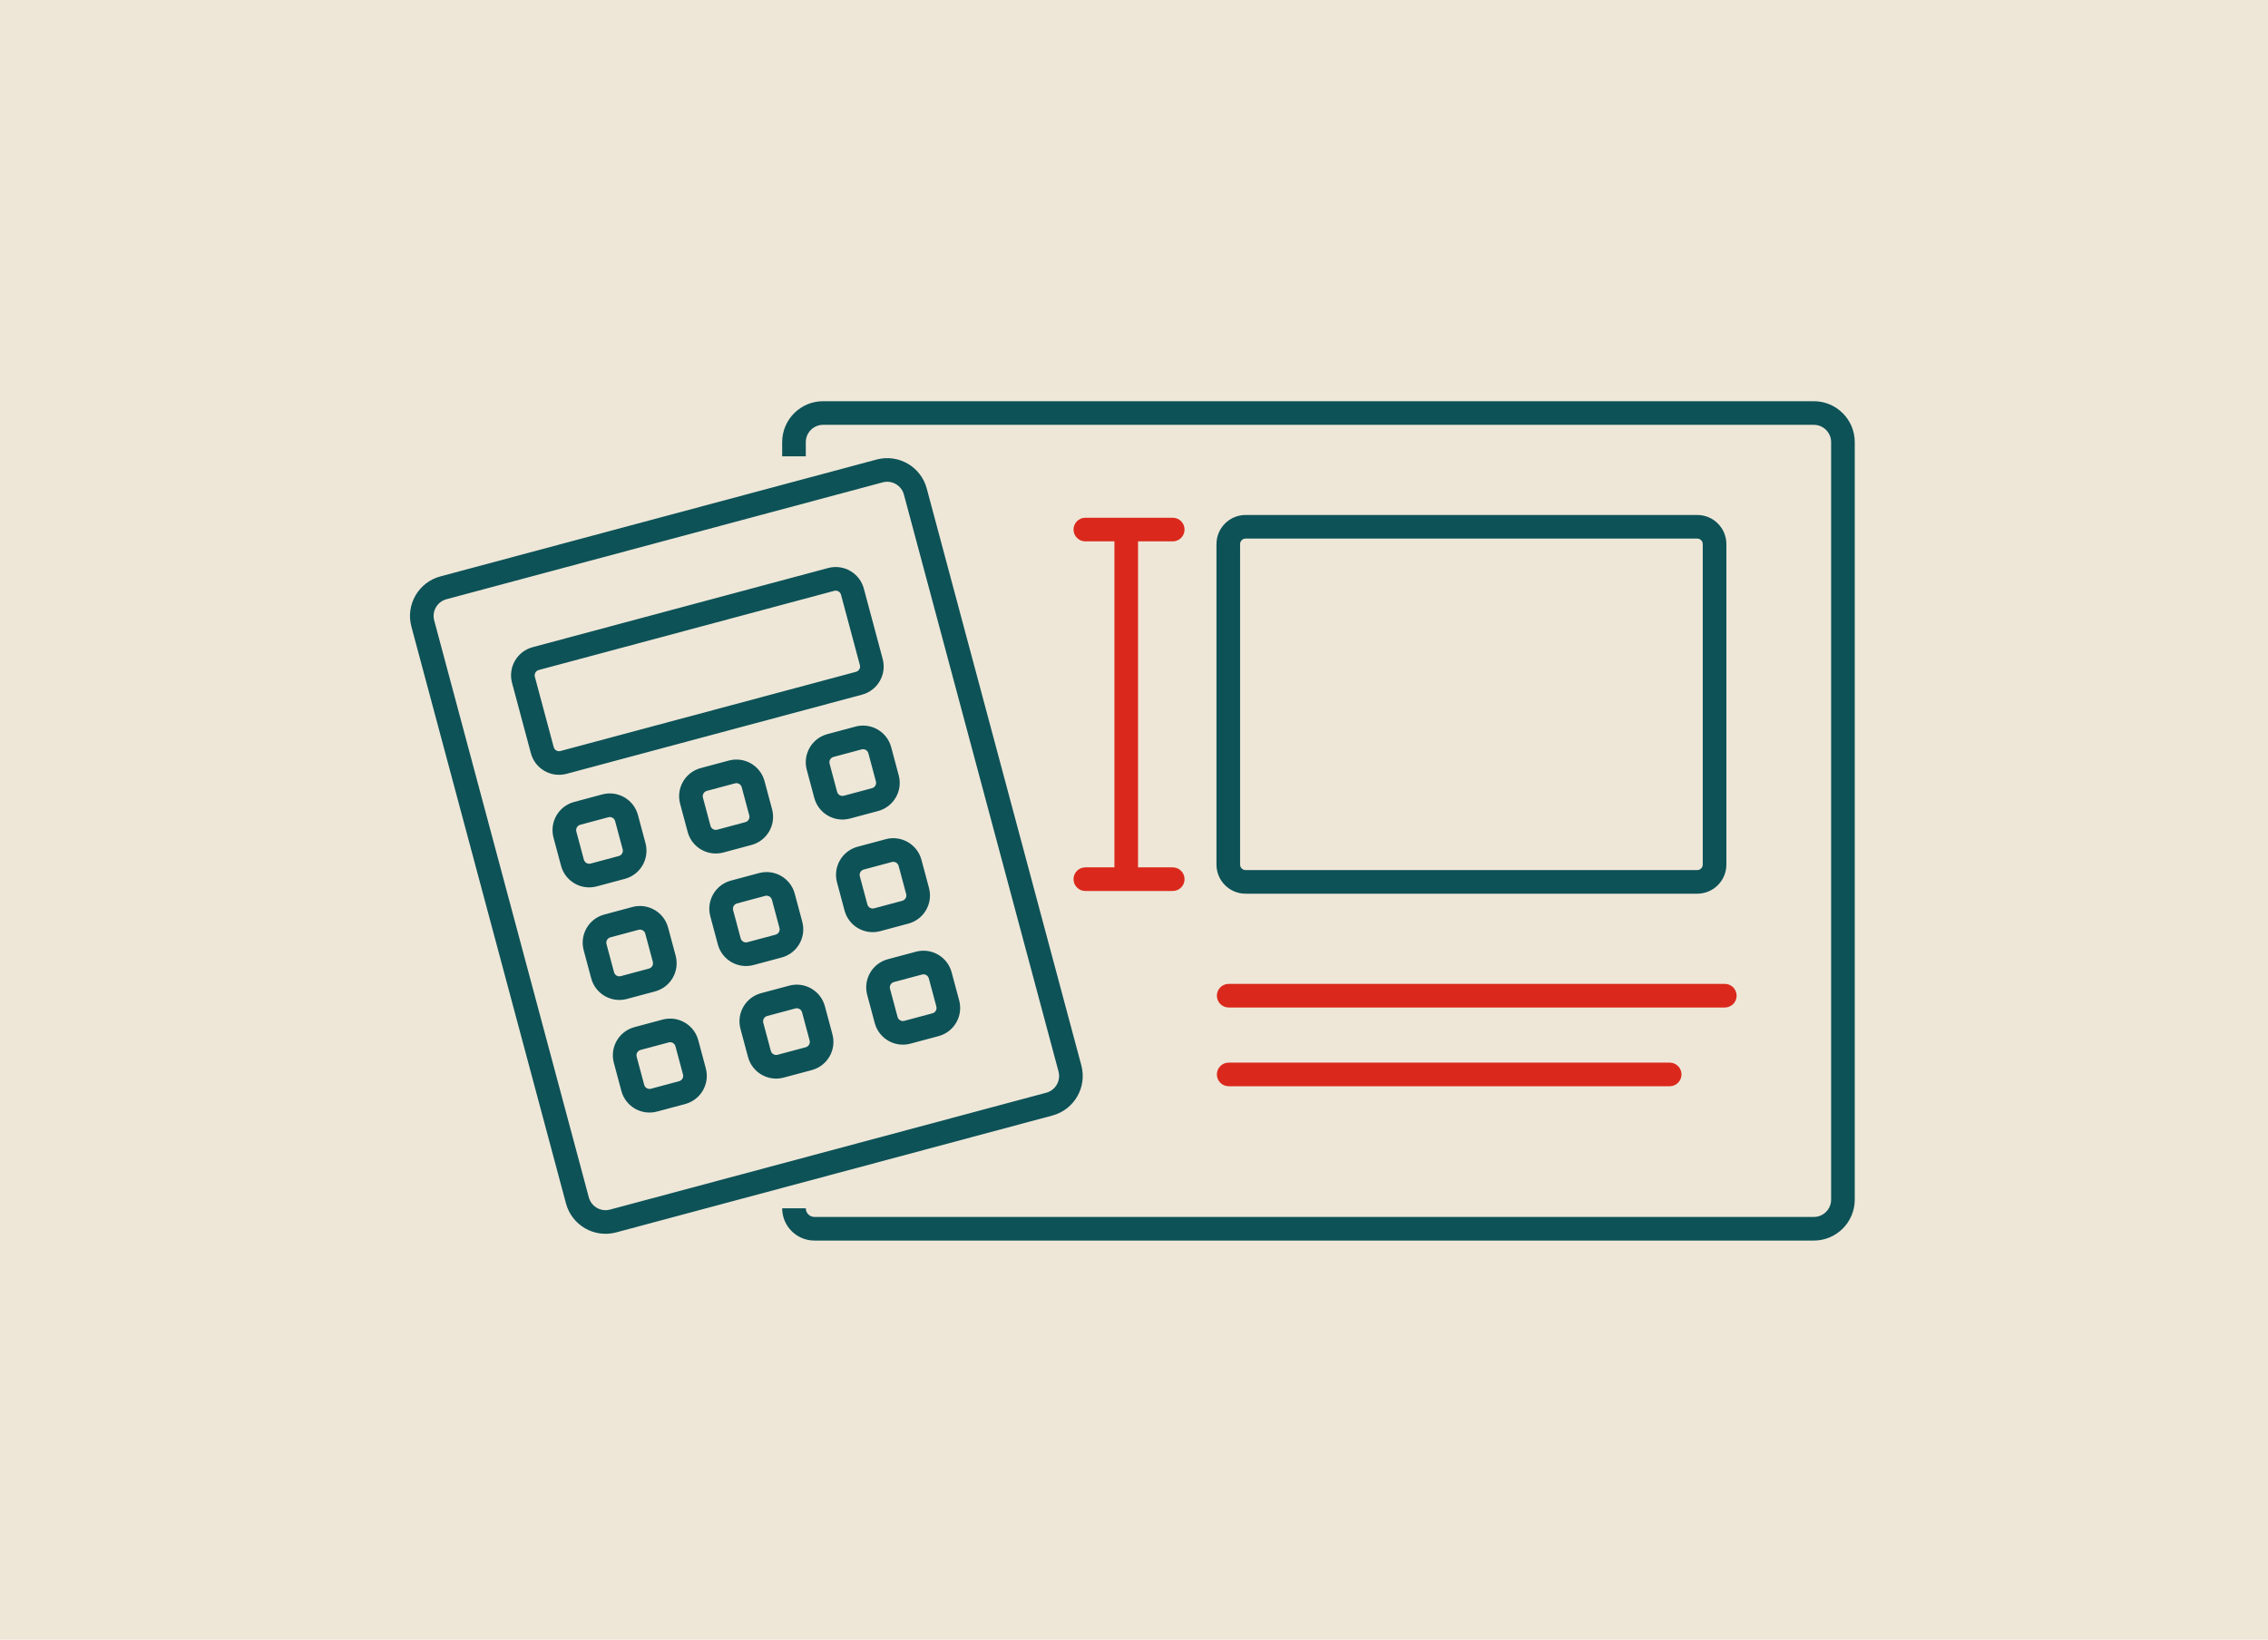 <svg width="260" height="188" viewBox="0 0 260 188" fill="none" xmlns="http://www.w3.org/2000/svg">
<rect width="260" height="188" fill="#EEE7D8"/>
<path fill-rule="evenodd" clip-rule="evenodd" d="M89.667 50.694C89.667 48.102 91.769 46 94.362 46H207.931C210.524 46 212.626 48.102 212.626 50.694V137.542C212.626 140.134 210.524 142.236 207.931 142.236H93.369C91.325 142.236 89.667 140.579 89.667 138.535H92.376C92.376 139.083 92.82 139.528 93.369 139.528H207.931C209.028 139.528 209.917 138.639 209.917 137.542V50.694C209.917 49.597 209.028 48.708 207.931 48.708H94.362C93.265 48.708 92.376 49.597 92.376 50.694V52.319H89.667V50.694ZM194.569 61.751H142.794C142.445 61.751 142.162 62.034 142.162 62.383V99.126C142.162 99.475 142.445 99.758 142.794 99.758H194.569C194.918 99.758 195.201 99.475 195.201 99.126V62.383C195.201 62.034 194.918 61.751 194.569 61.751ZM142.794 59.043C140.95 59.043 139.454 60.538 139.454 62.383V99.126C139.454 100.971 140.95 102.466 142.794 102.466H194.569C196.414 102.466 197.909 100.971 197.909 99.126V62.383C197.909 60.538 196.414 59.043 194.569 59.043H142.794ZM50.481 66.088C47.976 66.76 46.49 69.334 47.161 71.838L64.884 137.98C65.555 140.485 68.129 141.971 70.633 141.3L120.644 127.9C123.148 127.229 124.634 124.655 123.963 122.15L106.24 56.008C105.569 53.503 102.995 52.017 100.491 52.688L50.481 66.088ZM49.777 71.137C49.493 70.077 50.122 68.988 51.182 68.704L101.192 55.304C102.251 55.02 103.34 55.649 103.624 56.709L121.347 122.851C121.631 123.911 121.002 125 119.943 125.284L69.933 138.684C68.873 138.968 67.784 138.339 67.5 137.279L49.777 71.137ZM95.639 67.741L61.761 76.819C61.424 76.909 61.224 77.255 61.314 77.593L63.476 85.659C63.566 85.996 63.913 86.196 64.25 86.106L98.128 77.028C98.465 76.938 98.665 76.591 98.574 76.254L96.413 68.188C96.323 67.851 95.976 67.651 95.639 67.741ZM61.06 74.202C59.278 74.68 58.221 76.511 58.698 78.293L60.86 86.36C61.337 88.141 63.169 89.199 64.951 88.722L98.829 79.644C100.61 79.166 101.668 77.335 101.19 75.553L99.029 67.487C98.552 65.705 96.72 64.647 94.938 65.125L61.06 74.202ZM66.517 94.564L69.743 93.699C70.08 93.609 70.427 93.809 70.517 94.146L71.382 97.373C71.472 97.71 71.272 98.056 70.935 98.147L67.708 99.011C67.371 99.101 67.025 98.901 66.934 98.564L66.07 95.338C65.98 95.001 66.18 94.654 66.517 94.564ZM63.454 96.039C62.976 94.257 64.034 92.425 65.816 91.948L69.042 91.083C70.824 90.606 72.656 91.663 73.133 93.445L73.998 96.671C74.475 98.454 73.418 100.285 71.636 100.763L68.409 101.627C66.627 102.105 64.796 101.047 64.318 99.265L63.454 96.039ZM73.201 106.606L69.975 107.471C69.637 107.561 69.437 107.907 69.528 108.245L70.392 111.471C70.483 111.808 70.829 112.008 71.166 111.918L74.393 111.053C74.73 110.963 74.93 110.617 74.839 110.279L73.975 107.053C73.885 106.716 73.538 106.516 73.201 106.606ZM69.273 104.855C67.492 105.332 66.434 107.164 66.912 108.946L67.776 112.172C68.254 113.954 70.085 115.011 71.867 114.534L75.094 113.669C76.876 113.192 77.933 111.36 77.456 109.578L76.591 106.352C76.114 104.57 74.282 103.513 72.5 103.99L69.273 104.855ZM73.432 120.381L76.659 119.517C76.996 119.426 77.342 119.626 77.433 119.963L78.297 123.19C78.388 123.527 78.187 123.873 77.85 123.964L74.624 124.828C74.287 124.919 73.94 124.719 73.85 124.381L72.985 121.155C72.895 120.818 73.095 120.471 73.432 120.381ZM70.369 121.856C69.892 120.074 70.949 118.242 72.731 117.765L75.958 116.9C77.74 116.423 79.571 117.48 80.049 119.262L80.913 122.489C81.391 124.271 80.333 126.102 78.551 126.58L75.325 127.444C73.543 127.922 71.711 126.864 71.234 125.082L70.369 121.856ZM84.256 89.815L81.03 90.679C80.693 90.77 80.493 91.116 80.583 91.453L81.448 94.68C81.538 95.017 81.885 95.217 82.222 95.127L85.448 94.262C85.785 94.172 85.985 93.825 85.895 93.488L85.03 90.262C84.94 89.924 84.594 89.724 84.256 89.815ZM80.329 88.063C78.547 88.541 77.49 90.372 77.967 92.154L78.832 95.381C79.309 97.163 81.141 98.22 82.923 97.743L86.149 96.878C87.931 96.401 88.988 94.569 88.511 92.787L87.646 89.561C87.169 87.779 85.337 86.721 83.555 87.199L80.329 88.063ZM84.491 103.581L87.718 102.716C88.055 102.626 88.401 102.826 88.492 103.163L89.356 106.39C89.447 106.727 89.246 107.073 88.909 107.164L85.683 108.028C85.346 108.119 84.999 107.918 84.909 107.581L84.044 104.355C83.954 104.018 84.154 103.671 84.491 103.581ZM81.428 105.056C80.951 103.274 82.008 101.442 83.79 100.965L87.017 100.1C88.799 99.623 90.63 100.68 91.108 102.462L91.972 105.689C92.45 107.471 91.392 109.302 89.61 109.78L86.384 110.644C84.602 111.122 82.77 110.064 82.293 108.282L81.428 105.056ZM91.175 115.623L87.949 116.488C87.612 116.578 87.412 116.925 87.502 117.262L88.367 120.488C88.457 120.825 88.803 121.025 89.141 120.935L92.367 120.071C92.704 119.98 92.904 119.634 92.814 119.297L91.949 116.07C91.859 115.733 91.513 115.533 91.175 115.623ZM87.248 113.872C85.466 114.349 84.409 116.181 84.886 117.963L85.751 121.189C86.228 122.971 88.06 124.029 89.841 123.551L93.068 122.687C94.85 122.209 95.907 120.378 95.43 118.596L94.565 115.369C94.088 113.587 92.256 112.53 90.474 113.007L87.248 113.872ZM95.549 86.786L98.775 85.922C99.112 85.831 99.459 86.031 99.549 86.368L100.413 89.595C100.504 89.932 100.304 90.278 99.967 90.369L96.74 91.233C96.403 91.324 96.056 91.124 95.966 90.787L95.102 87.56C95.011 87.223 95.211 86.876 95.549 86.786ZM92.486 88.261C92.008 86.479 93.066 84.647 94.847 84.17L98.074 83.305C99.856 82.828 101.687 83.885 102.165 85.667L103.029 88.894C103.507 90.676 102.449 92.507 100.668 92.985L97.441 93.849C95.659 94.327 93.828 93.269 93.35 91.487L92.486 88.261ZM102.243 98.832L99.017 99.697C98.68 99.787 98.48 100.133 98.57 100.47L99.434 103.697C99.525 104.034 99.871 104.234 100.208 104.144L103.435 103.279C103.772 103.189 103.972 102.842 103.882 102.505L103.017 99.279C102.927 98.942 102.58 98.742 102.243 98.832ZM98.316 97.081C96.534 97.558 95.476 99.389 95.954 101.171L96.818 104.398C97.296 106.18 99.127 107.237 100.909 106.76L104.136 105.895C105.918 105.418 106.975 103.586 106.498 101.804L105.633 98.578C105.156 96.796 103.324 95.739 101.542 96.216L98.316 97.081ZM102.478 112.596L105.704 111.732C106.042 111.641 106.388 111.842 106.478 112.179L107.343 115.405C107.433 115.742 107.233 116.089 106.896 116.179L103.67 117.044C103.333 117.134 102.986 116.934 102.896 116.597L102.031 113.37C101.941 113.033 102.141 112.687 102.478 112.596ZM99.415 114.071C98.938 112.289 99.995 110.458 101.777 109.98L105.003 109.116C106.785 108.638 108.617 109.696 109.094 111.478L109.959 114.704C110.436 116.486 109.379 118.318 107.597 118.795L104.371 119.66C102.589 120.137 100.757 119.08 100.28 117.298L99.415 114.071Z" fill="#0D5257"/>
<path fill-rule="evenodd" clip-rule="evenodd" d="M123.067 60.715C123.067 59.968 123.673 59.361 124.421 59.361H134.442C135.19 59.361 135.796 59.968 135.796 60.715C135.796 61.463 135.19 62.07 134.442 62.07H130.463L130.463 99.447H134.442C135.189 99.447 135.796 100.053 135.796 100.801C135.796 101.549 135.189 102.155 134.442 102.155H124.421C123.673 102.155 123.067 101.549 123.067 100.801C123.067 100.053 123.673 99.447 124.421 99.447H127.755L127.755 62.07H124.421C123.673 62.07 123.067 61.463 123.067 60.715ZM139.501 114.159C139.501 113.411 140.108 112.805 140.856 112.805H197.731C198.479 112.805 199.085 113.411 199.085 114.159C199.085 114.907 198.479 115.513 197.731 115.513H140.856C140.108 115.513 139.501 114.907 139.501 114.159ZM140.856 121.833C140.108 121.833 139.501 122.439 139.501 123.187C139.501 123.935 140.108 124.541 140.856 124.541H191.411C192.159 124.541 192.765 123.935 192.765 123.187C192.765 122.439 192.159 121.833 191.411 121.833H140.856Z" fill="#DA291C"/>
</svg>
